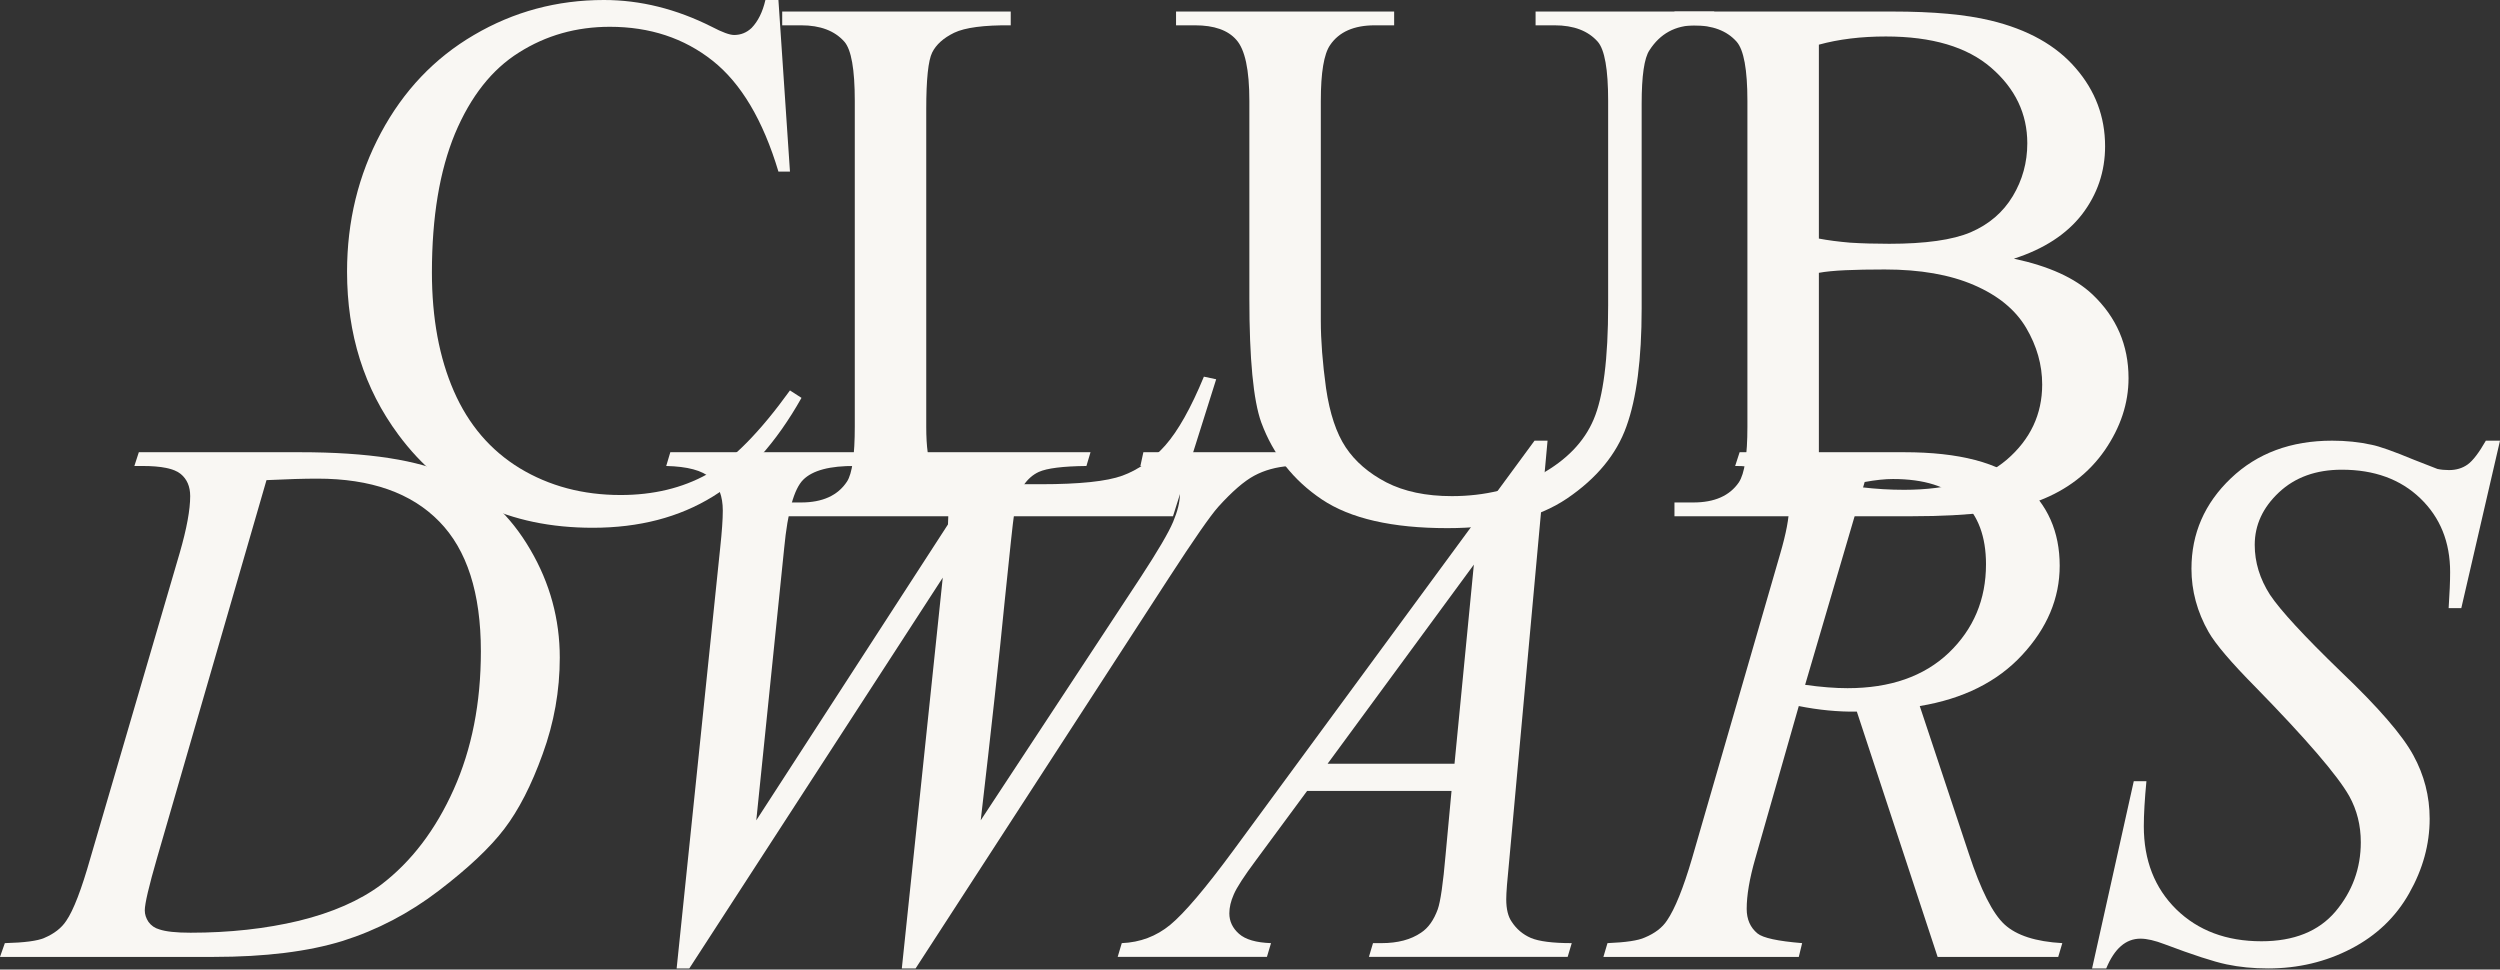 <?xml version="1.0" encoding="UTF-8"?> <svg xmlns="http://www.w3.org/2000/svg" width="312" height="121" viewBox="0 0 312 121" fill="none"><rect x="0" y="0" width="312" height="121" fill="#333333" stroke="none"/><path d="M251.334 32.283C255.701 33.212 258.968 34.698 261.135 36.742C264.139 39.591 265.641 43.075 265.641 47.193C265.641 50.321 264.65 53.324 262.668 56.204C260.686 59.053 257.961 61.143 254.493 62.475C251.056 63.775 245.791 64.426 238.7 64.426H208.973V62.707H211.342C213.974 62.707 215.863 61.871 217.008 60.199C217.721 59.115 218.077 56.808 218.077 53.278V12.588C218.077 8.687 217.628 6.225 216.73 5.203C215.522 3.84 213.726 3.159 211.342 3.159H208.973V1.44H236.192C241.27 1.44 245.342 1.812 248.408 2.555C253.053 3.67 256.599 5.652 259.045 8.501C261.491 11.319 262.715 14.57 262.715 18.255C262.715 21.414 261.755 24.247 259.835 26.755C257.915 29.233 255.081 31.075 251.334 32.283ZM226.995 29.774C228.141 29.991 229.441 30.162 230.897 30.285C232.383 30.378 234.009 30.425 235.774 30.425C240.295 30.425 243.686 29.945 245.946 28.985C248.238 27.994 249.987 26.492 251.195 24.479C252.403 22.466 253.007 20.268 253.007 17.884C253.007 14.198 251.505 11.055 248.501 8.454C245.497 5.853 241.116 4.553 235.356 4.553C232.259 4.553 229.472 4.893 226.995 5.574V29.774ZM226.995 59.874C230.587 60.71 234.133 61.128 237.632 61.128C243.237 61.128 247.51 59.874 250.452 57.365C253.394 54.826 254.865 51.699 254.865 47.983C254.865 45.536 254.199 43.183 252.867 40.922C251.536 38.662 249.368 36.881 246.364 35.581C243.361 34.28 239.645 33.63 235.217 33.63C233.297 33.63 231.655 33.661 230.293 33.723C228.93 33.785 227.831 33.893 226.995 34.048V59.874Z" fill="#F9F7F3"></path><path d="M191.64 3.159V1.44H213.935V3.159H211.566C209.089 3.159 207.185 4.196 205.853 6.271C205.203 7.231 204.878 9.461 204.878 12.96V38.507C204.878 44.824 204.243 49.732 202.973 53.231C201.735 56.7 199.273 59.688 195.588 62.196C191.934 64.673 186.948 65.912 180.631 65.912C173.757 65.912 168.539 64.72 164.978 62.336C161.417 59.951 158.893 56.746 157.406 52.721C156.415 49.965 155.92 44.793 155.92 37.206V12.588C155.92 8.717 155.378 6.178 154.294 4.971C153.241 3.763 151.523 3.159 149.138 3.159H146.77V1.44H173.989V3.159H171.573C168.972 3.159 167.114 3.98 166 5.621C165.225 6.736 164.838 9.058 164.838 12.588V40.04C164.838 42.486 165.055 45.289 165.489 48.447C165.953 51.606 166.774 54.068 167.95 55.833C169.127 57.598 170.815 59.053 173.013 60.199C175.243 61.344 177.968 61.917 181.188 61.917C185.307 61.917 188.992 61.019 192.243 59.223C195.495 57.427 197.709 55.136 198.886 52.349C200.093 49.531 200.697 44.778 200.697 38.089V12.588C200.697 8.656 200.264 6.194 199.397 5.203C198.189 3.84 196.393 3.159 194.008 3.159H191.64Z" fill="#F9F7F3"></path><path d="M150.246 47.007L151.779 47.332L146.391 64.426H97.619V62.707H99.988C102.651 62.707 104.556 61.84 105.701 60.106C106.352 59.115 106.677 56.824 106.677 53.231V12.588C106.677 8.656 106.243 6.194 105.376 5.203C104.168 3.84 102.372 3.159 99.988 3.159H97.619V1.44H126.139V3.159C122.795 3.128 120.441 3.438 119.079 4.088C117.747 4.738 116.834 5.559 116.338 6.55C115.843 7.541 115.595 9.91 115.595 13.657V53.231C115.595 55.802 115.843 57.567 116.338 58.527C116.71 59.177 117.283 59.657 118.057 59.967C118.831 60.276 121.246 60.431 125.303 60.431H129.901C134.732 60.431 138.123 60.075 140.074 59.363C142.025 58.651 143.805 57.396 145.415 55.6C147.026 53.773 148.636 50.909 150.246 47.007Z" fill="#F9F7F3"></path><path d="M97.147 0L98.587 21.413H97.147C95.227 15.003 92.487 10.389 88.926 7.571C85.365 4.753 81.091 3.344 76.106 3.344C71.925 3.344 68.147 4.413 64.772 6.549C61.397 8.655 58.734 12.03 56.783 16.675C54.863 21.32 53.903 27.095 53.903 34.001C53.903 39.699 54.816 44.638 56.643 48.818C58.471 52.999 61.211 56.204 64.865 58.433C68.55 60.663 72.746 61.778 77.453 61.778C81.54 61.778 85.148 60.91 88.275 59.176C91.403 57.411 94.84 53.928 98.587 48.725L100.027 49.654C96.868 55.259 93.184 59.362 88.972 61.963C84.761 64.564 79.76 65.865 73.969 65.865C63.533 65.865 55.451 61.994 49.722 54.253C45.449 48.493 43.312 41.712 43.312 33.908C43.312 27.622 44.721 21.847 47.539 16.582C50.357 11.318 54.228 7.246 59.152 4.366C64.106 1.455 69.51 0 75.362 0C79.915 0 84.405 1.115 88.833 3.344C90.133 4.026 91.062 4.366 91.62 4.366C92.456 4.366 93.184 4.072 93.803 3.484C94.608 2.648 95.181 1.486 95.522 0H97.147Z" fill="#F9F7F3"></path><path d="M261.092 120.861L266.294 97.497H267.873C267.657 99.758 267.548 101.631 267.548 103.118C267.548 107.36 268.895 110.813 271.589 113.476C274.314 116.139 277.86 117.47 282.226 117.47C286.283 117.47 289.364 116.232 291.47 113.754C293.575 111.246 294.628 108.366 294.628 105.115C294.628 103.009 294.148 101.089 293.188 99.355C291.733 96.785 287.847 92.264 281.529 85.792C278.464 82.695 276.497 80.388 275.63 78.871C274.206 76.363 273.494 73.731 273.494 70.975C273.494 66.578 275.135 62.815 278.417 59.688C281.7 56.56 285.911 54.996 291.052 54.996C292.786 54.996 294.427 55.166 295.975 55.507C296.935 55.693 298.685 56.312 301.224 57.365C303.02 58.077 304.011 58.464 304.197 58.526C304.63 58.619 305.11 58.666 305.637 58.666C306.535 58.666 307.309 58.433 307.959 57.969C308.609 57.504 309.368 56.513 310.235 54.996H312L307.17 75.898H305.59C305.714 74.04 305.776 72.538 305.776 71.393C305.776 67.646 304.537 64.58 302.06 62.196C299.583 59.811 296.316 58.619 292.259 58.619C289.039 58.619 286.422 59.564 284.409 61.453C282.397 63.342 281.39 65.525 281.39 68.002C281.39 70.169 282.025 72.244 283.295 74.226C284.595 76.177 287.552 79.382 292.166 83.841C296.811 88.269 299.815 91.737 301.178 94.246C302.54 96.723 303.221 99.371 303.221 102.189C303.221 105.378 302.37 108.475 300.667 111.478C298.994 114.451 296.579 116.758 293.421 118.399C290.262 120.041 286.809 120.861 283.062 120.861C281.204 120.861 279.47 120.691 277.86 120.35C276.25 120.01 273.68 119.174 270.149 117.842C268.942 117.378 267.935 117.145 267.13 117.145C265.303 117.145 263.879 118.384 262.857 120.861H261.092Z" fill="#F9F7F3"></path><path d="M241.815 119.422L231.735 88.812C229.382 88.843 226.967 88.61 224.489 88.115L219.055 107.159C218.343 109.636 217.987 111.727 217.987 113.43C217.987 114.73 218.436 115.752 219.334 116.495C220.015 117.053 221.873 117.455 224.907 117.703L224.489 119.422H200.104L200.614 117.703C202.906 117.61 204.454 117.378 205.259 117.006C206.529 116.48 207.458 115.768 208.046 114.87C209.037 113.414 210.075 110.844 211.158 107.159L222.167 69.117C222.91 66.578 223.282 64.612 223.282 63.218C223.282 61.794 222.693 60.586 221.517 59.595C220.371 58.604 218.714 58.124 216.547 58.155L217.104 56.437H237.635C244.509 56.437 249.464 57.737 252.498 60.338C255.533 62.939 257.05 66.361 257.05 70.604C257.05 74.66 255.487 78.376 252.359 81.751C249.262 85.096 245.005 87.217 239.585 88.115L245.717 106.555C247.203 111.076 248.689 114.018 250.176 115.381C251.662 116.743 254.062 117.517 257.376 117.703L256.865 119.422H241.815ZM225.279 85.467C227.261 85.746 229.026 85.885 230.574 85.885C235.9 85.885 240.112 84.415 243.208 81.473C246.305 78.5 247.853 74.815 247.853 70.418C247.853 66.981 246.878 64.348 244.927 62.521C243.007 60.694 240.112 59.781 236.241 59.781C235.25 59.781 234.073 59.905 232.711 60.153L225.279 85.467Z" fill="#F9F7F3"></path><path d="M193.135 54.996L188.351 107.391C188.103 109.837 187.979 111.447 187.979 112.222C187.979 113.46 188.212 114.405 188.676 115.055C189.264 115.953 190.054 116.619 191.045 117.052C192.067 117.486 193.77 117.703 196.154 117.703L195.644 119.421H170.84L171.351 117.703H172.419C174.432 117.703 176.073 117.269 177.343 116.402C178.241 115.814 178.937 114.838 179.433 113.476C179.773 112.516 180.098 110.255 180.408 106.694L181.151 98.705H163.129L156.719 107.391C155.264 109.342 154.35 110.751 153.979 111.618C153.607 112.454 153.421 113.244 153.421 113.987C153.421 114.978 153.824 115.829 154.629 116.541C155.434 117.254 156.765 117.641 158.623 117.703L158.112 119.421H139.486L139.997 117.703C142.289 117.61 144.302 116.851 146.036 115.427C147.801 113.971 150.417 110.89 153.886 106.183L191.51 54.996H193.135ZM183.938 70.464L165.684 95.314H181.523L183.938 70.464Z" fill="#F9F7F3"></path><path d="M84.445 120.862L89.88 68.374C90.096 66.361 90.205 64.813 90.205 63.729C90.205 61.933 89.694 60.571 88.672 59.642C87.65 58.712 85.808 58.217 83.144 58.155L83.656 56.437H107.252L106.741 58.155C103.582 58.124 101.415 58.697 100.238 59.874C99.092 61.02 98.302 63.853 97.869 68.374L94.385 102.375L118.307 65.448C118.338 64.828 118.353 64.302 118.353 63.868C118.353 62.134 117.842 60.803 116.82 59.874C115.798 58.945 113.6 58.372 110.224 58.155L110.596 56.437H136.097L135.586 58.155C132.644 58.186 130.662 58.434 129.64 58.898C128.897 59.239 128.262 59.796 127.736 60.571C127.24 61.314 126.838 62.599 126.528 64.426C126.435 64.952 126.048 68.544 125.367 75.202C124.717 81.86 123.726 90.917 122.394 102.375L142.321 72.09C144.489 68.777 145.851 66.454 146.408 65.123C146.966 63.791 147.245 62.661 147.245 61.732C147.245 60.865 146.873 60.106 146.13 59.456C145.387 58.775 144.117 58.341 142.321 58.155L142.693 56.437H161.365L160.901 58.155C159.259 58.279 157.804 58.682 156.534 59.363C155.265 60.044 153.763 61.345 152.029 63.265C151.038 64.379 148.994 67.321 145.898 72.09L114.266 120.862H112.547L117.656 72.09L86.024 120.862H84.445Z" fill="#F9F7F3"></path><path d="M16.768 58.155L17.326 56.437H37.438C45.954 56.437 52.255 57.412 56.343 59.363C60.462 61.314 63.744 64.395 66.19 68.606C68.637 72.787 69.86 77.277 69.86 82.076C69.86 86.195 69.147 90.205 67.723 94.107C66.33 97.978 64.735 101.09 62.939 103.443C61.174 105.766 58.449 108.336 54.764 111.154C51.079 113.972 47.084 116.062 42.78 117.424C38.475 118.756 33.103 119.422 26.662 119.422H0L0.604 117.703C3.05 117.641 4.691 117.424 5.527 117.053C6.766 116.526 7.68 115.814 8.268 114.916C9.166 113.616 10.172 110.999 11.287 107.066L22.435 68.978C23.302 65.974 23.736 63.621 23.736 61.917C23.736 60.71 23.333 59.781 22.528 59.131C21.723 58.48 20.143 58.155 17.79 58.155H16.768ZM33.258 59.92L19.602 107.066C18.58 110.596 18.069 112.78 18.069 113.616C18.069 114.111 18.224 114.591 18.533 115.056C18.874 115.52 19.323 115.83 19.88 115.985C20.685 116.263 21.986 116.403 23.782 116.403C28.644 116.403 33.149 115.907 37.299 114.916C41.479 113.894 44.901 112.392 47.564 110.411C51.342 107.531 54.361 103.567 56.622 98.52C58.882 93.472 60.013 87.728 60.013 81.287C60.013 74.01 58.278 68.606 54.81 65.076C51.342 61.515 46.279 59.734 39.621 59.734C37.98 59.734 35.859 59.796 33.258 59.92Z" fill="#F9F7F3"></path></svg> 